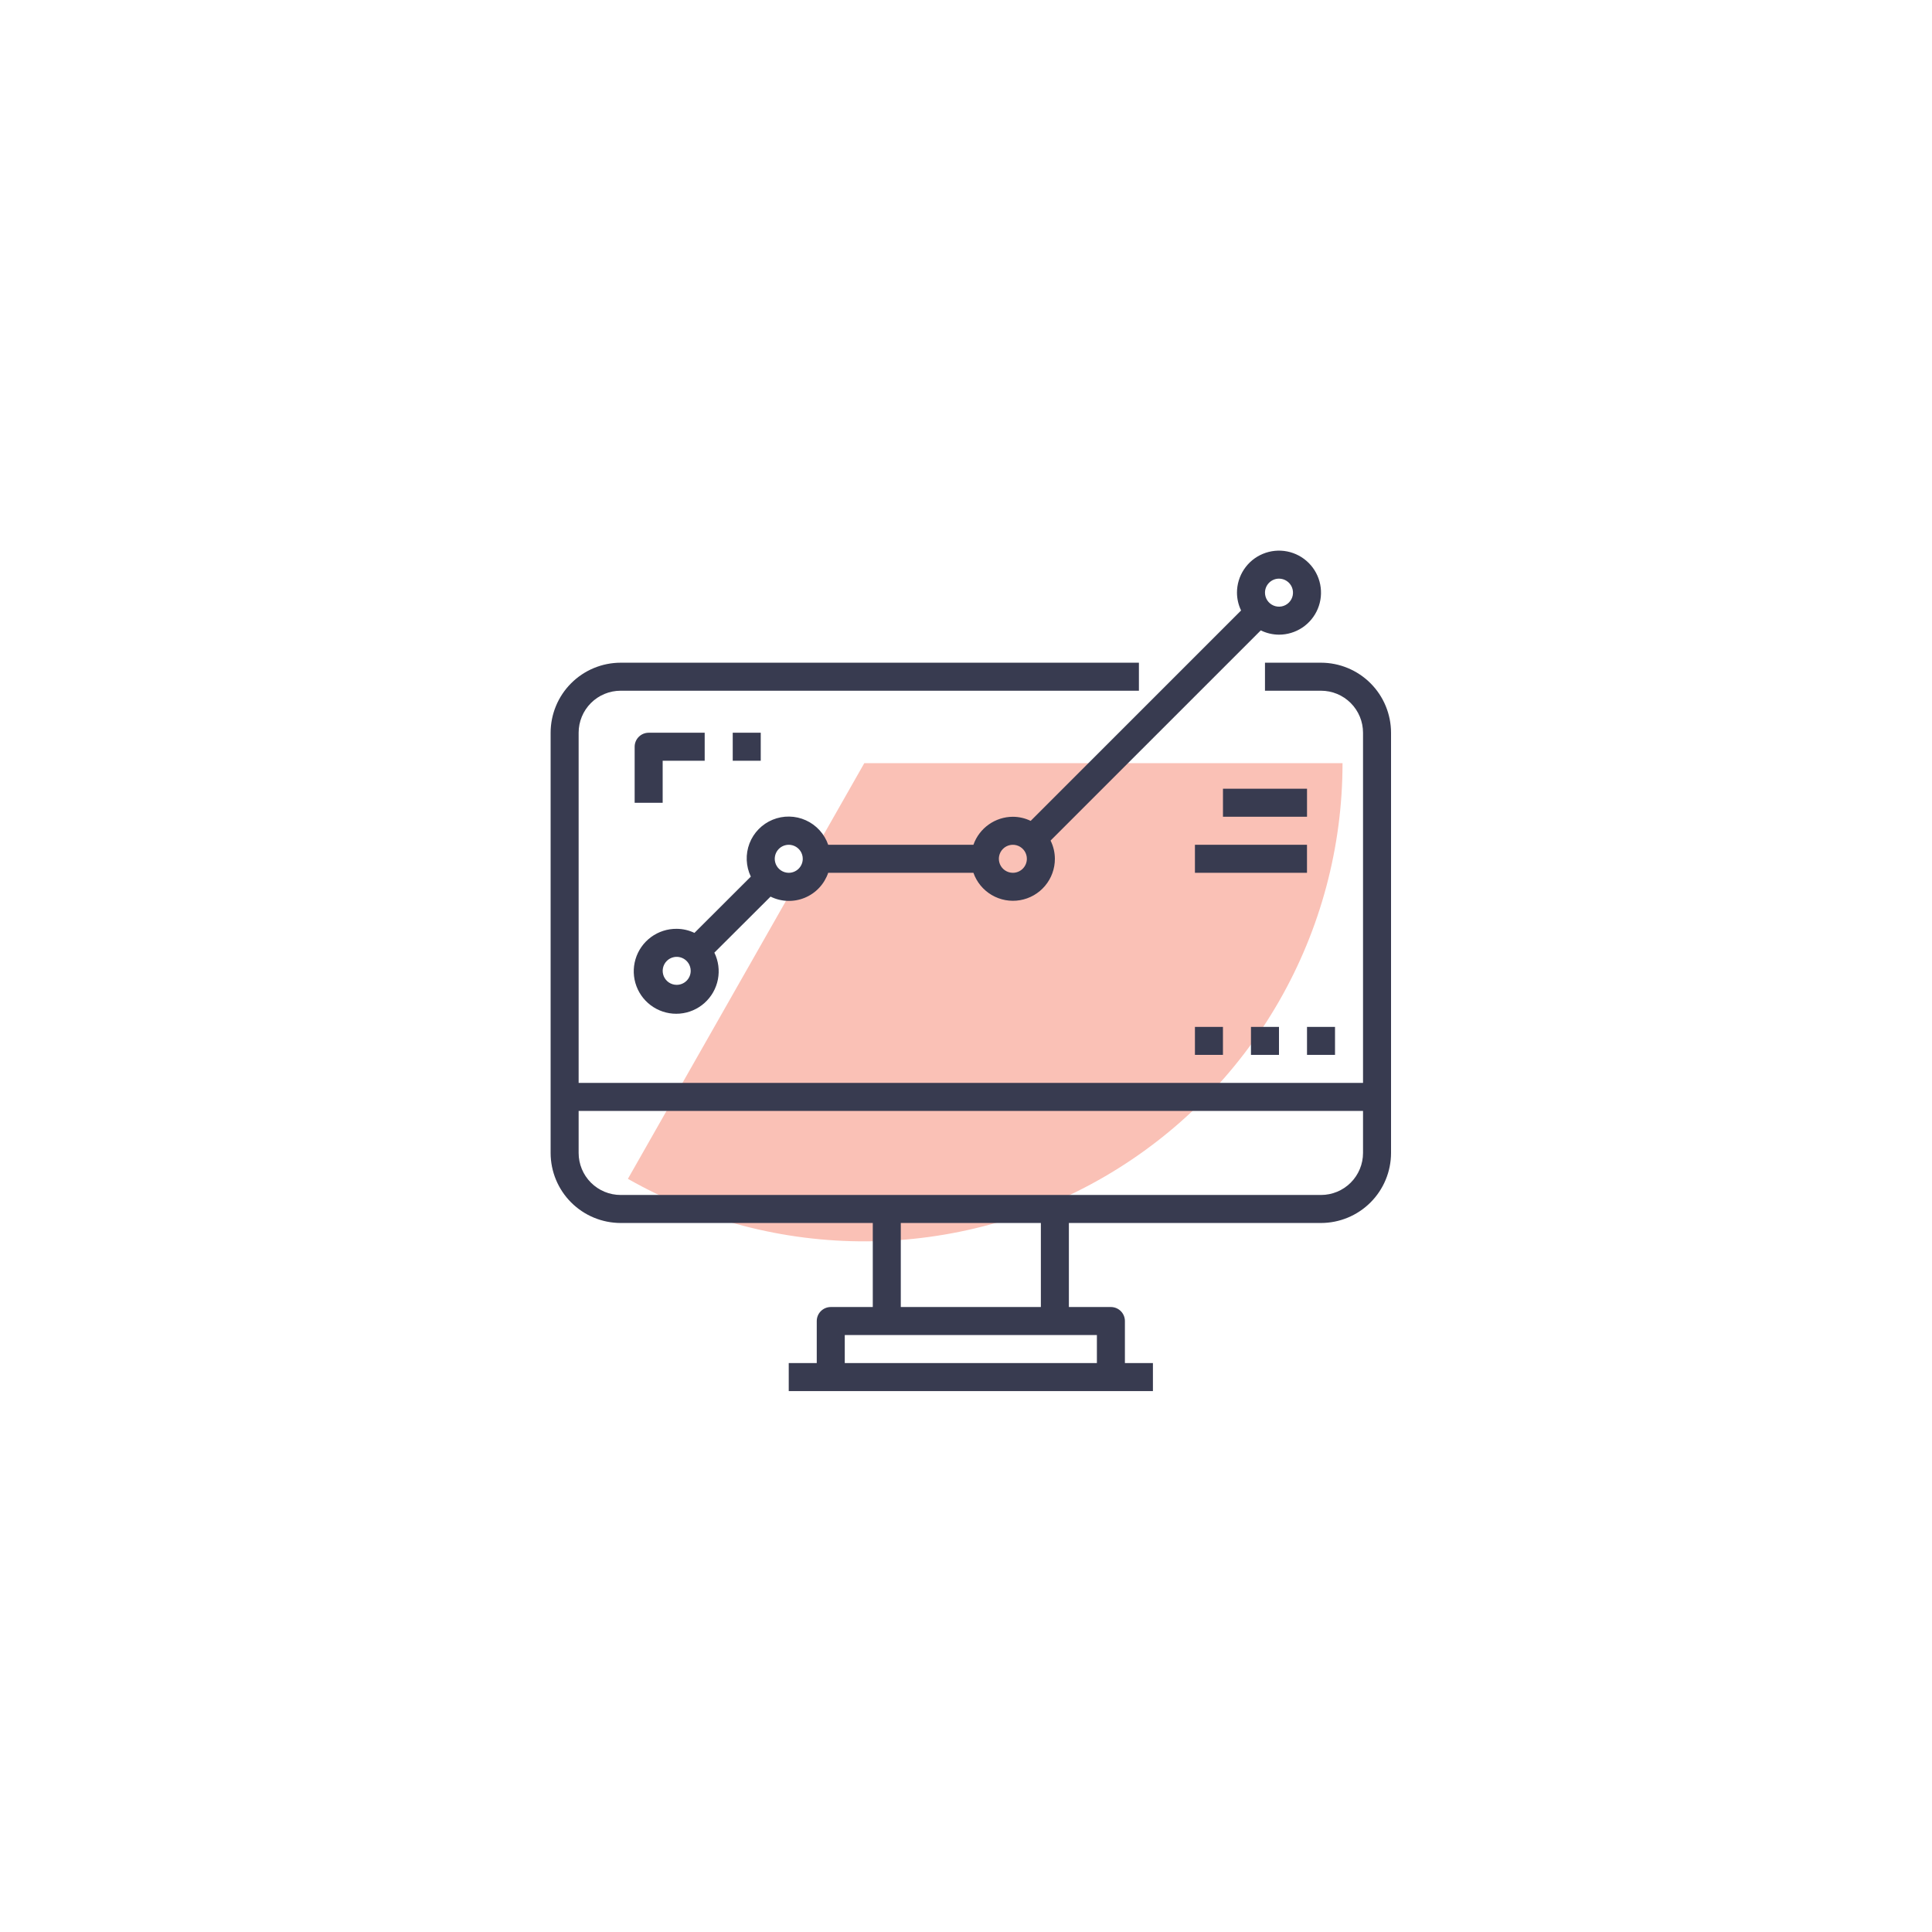 <svg width="200" height="200" viewBox="0 0 200 200" fill="none" xmlns="http://www.w3.org/2000/svg">
<g filter="url(#filter0_f_4139_4711)">
<path d="M138.978 79C138.978 87.663 136.705 96.174 132.386 103.683C128.067 111.192 121.853 117.436 114.365 121.792C106.877 126.148 98.377 128.462 89.715 128.504C81.052 128.547 72.53 126.315 65 122.033L89.473 79H138.978Z" fill="#FAC1B6"/>
</g>
<path fill-rule="evenodd" clip-rule="evenodd" d="M104.851 84.552C105.49 84.554 106.12 84.7 106.695 84.978L128.477 63.197C128.2 62.621 128.054 61.991 128.051 61.352C128.051 60.491 128.306 59.65 128.784 58.935C129.262 58.219 129.941 57.662 130.736 57.333C131.531 57.003 132.406 56.917 133.25 57.085C134.093 57.253 134.869 57.667 135.477 58.276C136.085 58.884 136.5 59.659 136.667 60.503C136.835 61.347 136.749 62.221 136.42 63.016C136.091 63.811 135.533 64.49 134.818 64.968C134.102 65.446 133.261 65.701 132.401 65.701C131.747 65.698 131.102 65.546 130.516 65.256L108.754 87.016C109.045 87.602 109.198 88.247 109.201 88.901C109.203 89.926 108.842 90.919 108.182 91.703C107.523 92.488 106.607 93.013 105.596 93.187C104.586 93.361 103.547 93.171 102.664 92.652C101.78 92.133 101.108 91.318 100.768 90.352H85.734C85.537 90.93 85.219 91.46 84.801 91.906C84.383 92.352 83.874 92.703 83.309 92.936C82.745 93.17 82.136 93.28 81.525 93.259C80.915 93.239 80.315 93.088 79.767 92.817L73.951 98.617C74.372 99.476 74.5 100.45 74.317 101.389C74.134 102.328 73.649 103.182 72.937 103.821C72.225 104.46 71.323 104.849 70.369 104.929C69.416 105.009 68.462 104.775 67.653 104.264C66.844 103.753 66.224 102.992 65.887 102.096C65.55 101.2 65.515 100.219 65.786 99.302C66.057 98.384 66.62 97.58 67.39 97.011C68.16 96.443 69.094 96.141 70.051 96.151C70.687 96.154 71.315 96.298 71.888 96.573L77.726 90.746C77.47 90.214 77.326 89.635 77.302 89.044C77.278 88.454 77.374 87.866 77.586 87.314C77.797 86.763 78.119 86.26 78.532 85.838C78.944 85.415 79.439 85.081 79.985 84.857C80.531 84.632 81.118 84.521 81.708 84.531C82.299 84.541 82.881 84.672 83.419 84.915C83.957 85.157 84.44 85.508 84.838 85.944C85.237 86.38 85.541 86.893 85.734 87.451H100.768C101.067 86.606 101.619 85.874 102.35 85.355C103.081 84.836 103.954 84.555 104.851 84.552ZM69.245 101.707C69.484 101.866 69.764 101.951 70.051 101.951C70.436 101.951 70.804 101.799 71.076 101.527C71.348 101.255 71.501 100.886 71.501 100.501C71.501 100.215 71.416 99.934 71.257 99.696C71.097 99.457 70.871 99.272 70.606 99.162C70.341 99.052 70.049 99.023 69.768 99.079C69.487 99.135 69.228 99.273 69.026 99.476C68.823 99.679 68.685 99.937 68.629 100.219C68.573 100.5 68.602 100.791 68.711 101.056C68.821 101.321 69.007 101.548 69.245 101.707ZM80.845 90.107C81.084 90.266 81.364 90.352 81.651 90.352C82.035 90.352 82.404 90.199 82.676 89.927C82.948 89.655 83.101 89.286 83.101 88.901C83.101 88.615 83.016 88.334 82.857 88.096C82.697 87.858 82.471 87.672 82.206 87.562C81.941 87.452 81.649 87.423 81.368 87.479C81.087 87.535 80.828 87.673 80.626 87.876C80.423 88.079 80.285 88.337 80.229 88.619C80.173 88.9 80.202 89.191 80.311 89.456C80.421 89.721 80.607 89.948 80.845 90.107ZM104.045 90.107C104.284 90.266 104.564 90.352 104.851 90.352C105.235 90.352 105.604 90.199 105.876 89.927C106.148 89.655 106.301 89.286 106.301 88.901C106.301 88.615 106.216 88.334 106.057 88.096C105.897 87.858 105.671 87.672 105.406 87.562C105.141 87.452 104.849 87.423 104.568 87.479C104.287 87.535 104.028 87.673 103.826 87.876C103.623 88.079 103.485 88.337 103.429 88.619C103.373 88.9 103.402 89.191 103.511 89.456C103.621 89.721 103.807 89.948 104.045 90.107ZM133.207 60.146C132.968 59.986 132.688 59.901 132.401 59.901C132.016 59.901 131.648 60.054 131.376 60.326C131.104 60.598 130.951 60.967 130.951 61.352C130.951 61.638 131.036 61.919 131.195 62.157C131.355 62.395 131.581 62.581 131.846 62.691C132.111 62.801 132.403 62.83 132.684 62.774C132.965 62.718 133.223 62.58 133.426 62.377C133.629 62.174 133.767 61.916 133.823 61.634C133.879 61.353 133.85 61.062 133.741 60.797C133.631 60.532 133.445 60.305 133.207 60.146ZM136.75 68.603H130.95V71.503H136.75C137.904 71.503 139.01 71.961 139.826 72.777C140.642 73.593 141.1 74.699 141.1 75.853V112.103H59.9V75.853C59.9 74.699 60.358 73.593 61.174 72.777C61.99 71.961 63.096 71.503 64.25 71.503H117.9V68.603H64.25C62.328 68.605 60.485 69.37 59.126 70.729C57.767 72.088 57.002 73.931 57 75.853V119.353C57.002 121.275 57.767 123.118 59.126 124.477C60.485 125.836 62.328 126.601 64.25 126.603H90.35V135.303H86C85.615 135.303 85.247 135.456 84.975 135.728C84.703 136 84.55 136.369 84.55 136.753V141.103H81.65V144.003H119.35V141.103H116.45V136.753C116.45 136.369 116.297 136 116.025 135.728C115.753 135.456 115.385 135.303 115 135.303H110.65V126.603H136.75C138.672 126.601 140.515 125.836 141.874 124.477C143.233 123.118 143.998 121.275 144 119.353V75.853C143.998 73.931 143.233 72.088 141.874 70.729C140.515 69.37 138.672 68.605 136.75 68.603ZM113.55 141.103H87.45V138.203H113.55V141.103ZM107.75 135.303H93.25V126.603H107.75V135.303ZM136.75 123.703H64.25C63.096 123.703 61.99 123.245 61.174 122.429C60.358 121.613 59.9 120.507 59.9 119.353V115.003H141.1V119.353C141.1 120.507 140.642 121.613 139.826 122.429C139.01 123.245 137.904 123.703 136.75 123.703ZM129.5 106.302V109.202H132.4V106.302H129.5ZM135.301 106.302H138.201V109.202H135.301V106.302ZM126.599 106.302H123.699V109.202H126.599V106.302ZM135.302 81.65H126.602V84.55H135.302V81.65ZM123.699 87.451H135.299V90.351H123.699V87.451ZM68.599 78.753H72.949V75.853H67.149C66.765 75.853 66.396 76.006 66.124 76.278C65.852 76.55 65.699 76.918 65.699 77.303V83.103H68.599V78.753ZM75.852 75.853H78.752V78.753H75.852V75.853Z" fill="#383B50"/>
<defs>
<filter id="filter0_f_4139_4711" x="15" y="29" width="173.978" height="149.504" filterUnits="userSpaceOnUse" color-interpolation-filters="sRGB">
<feFlood flood-opacity="0" result="BackgroundImageFix"/>
<feBlend mode="normal" in="SourceGraphic" in2="BackgroundImageFix" result="shape"/>
<feGaussianBlur stdDeviation="25" result="effect1_foregroundBlur_4139_4711"/>
</filter>
</defs>
</svg>

